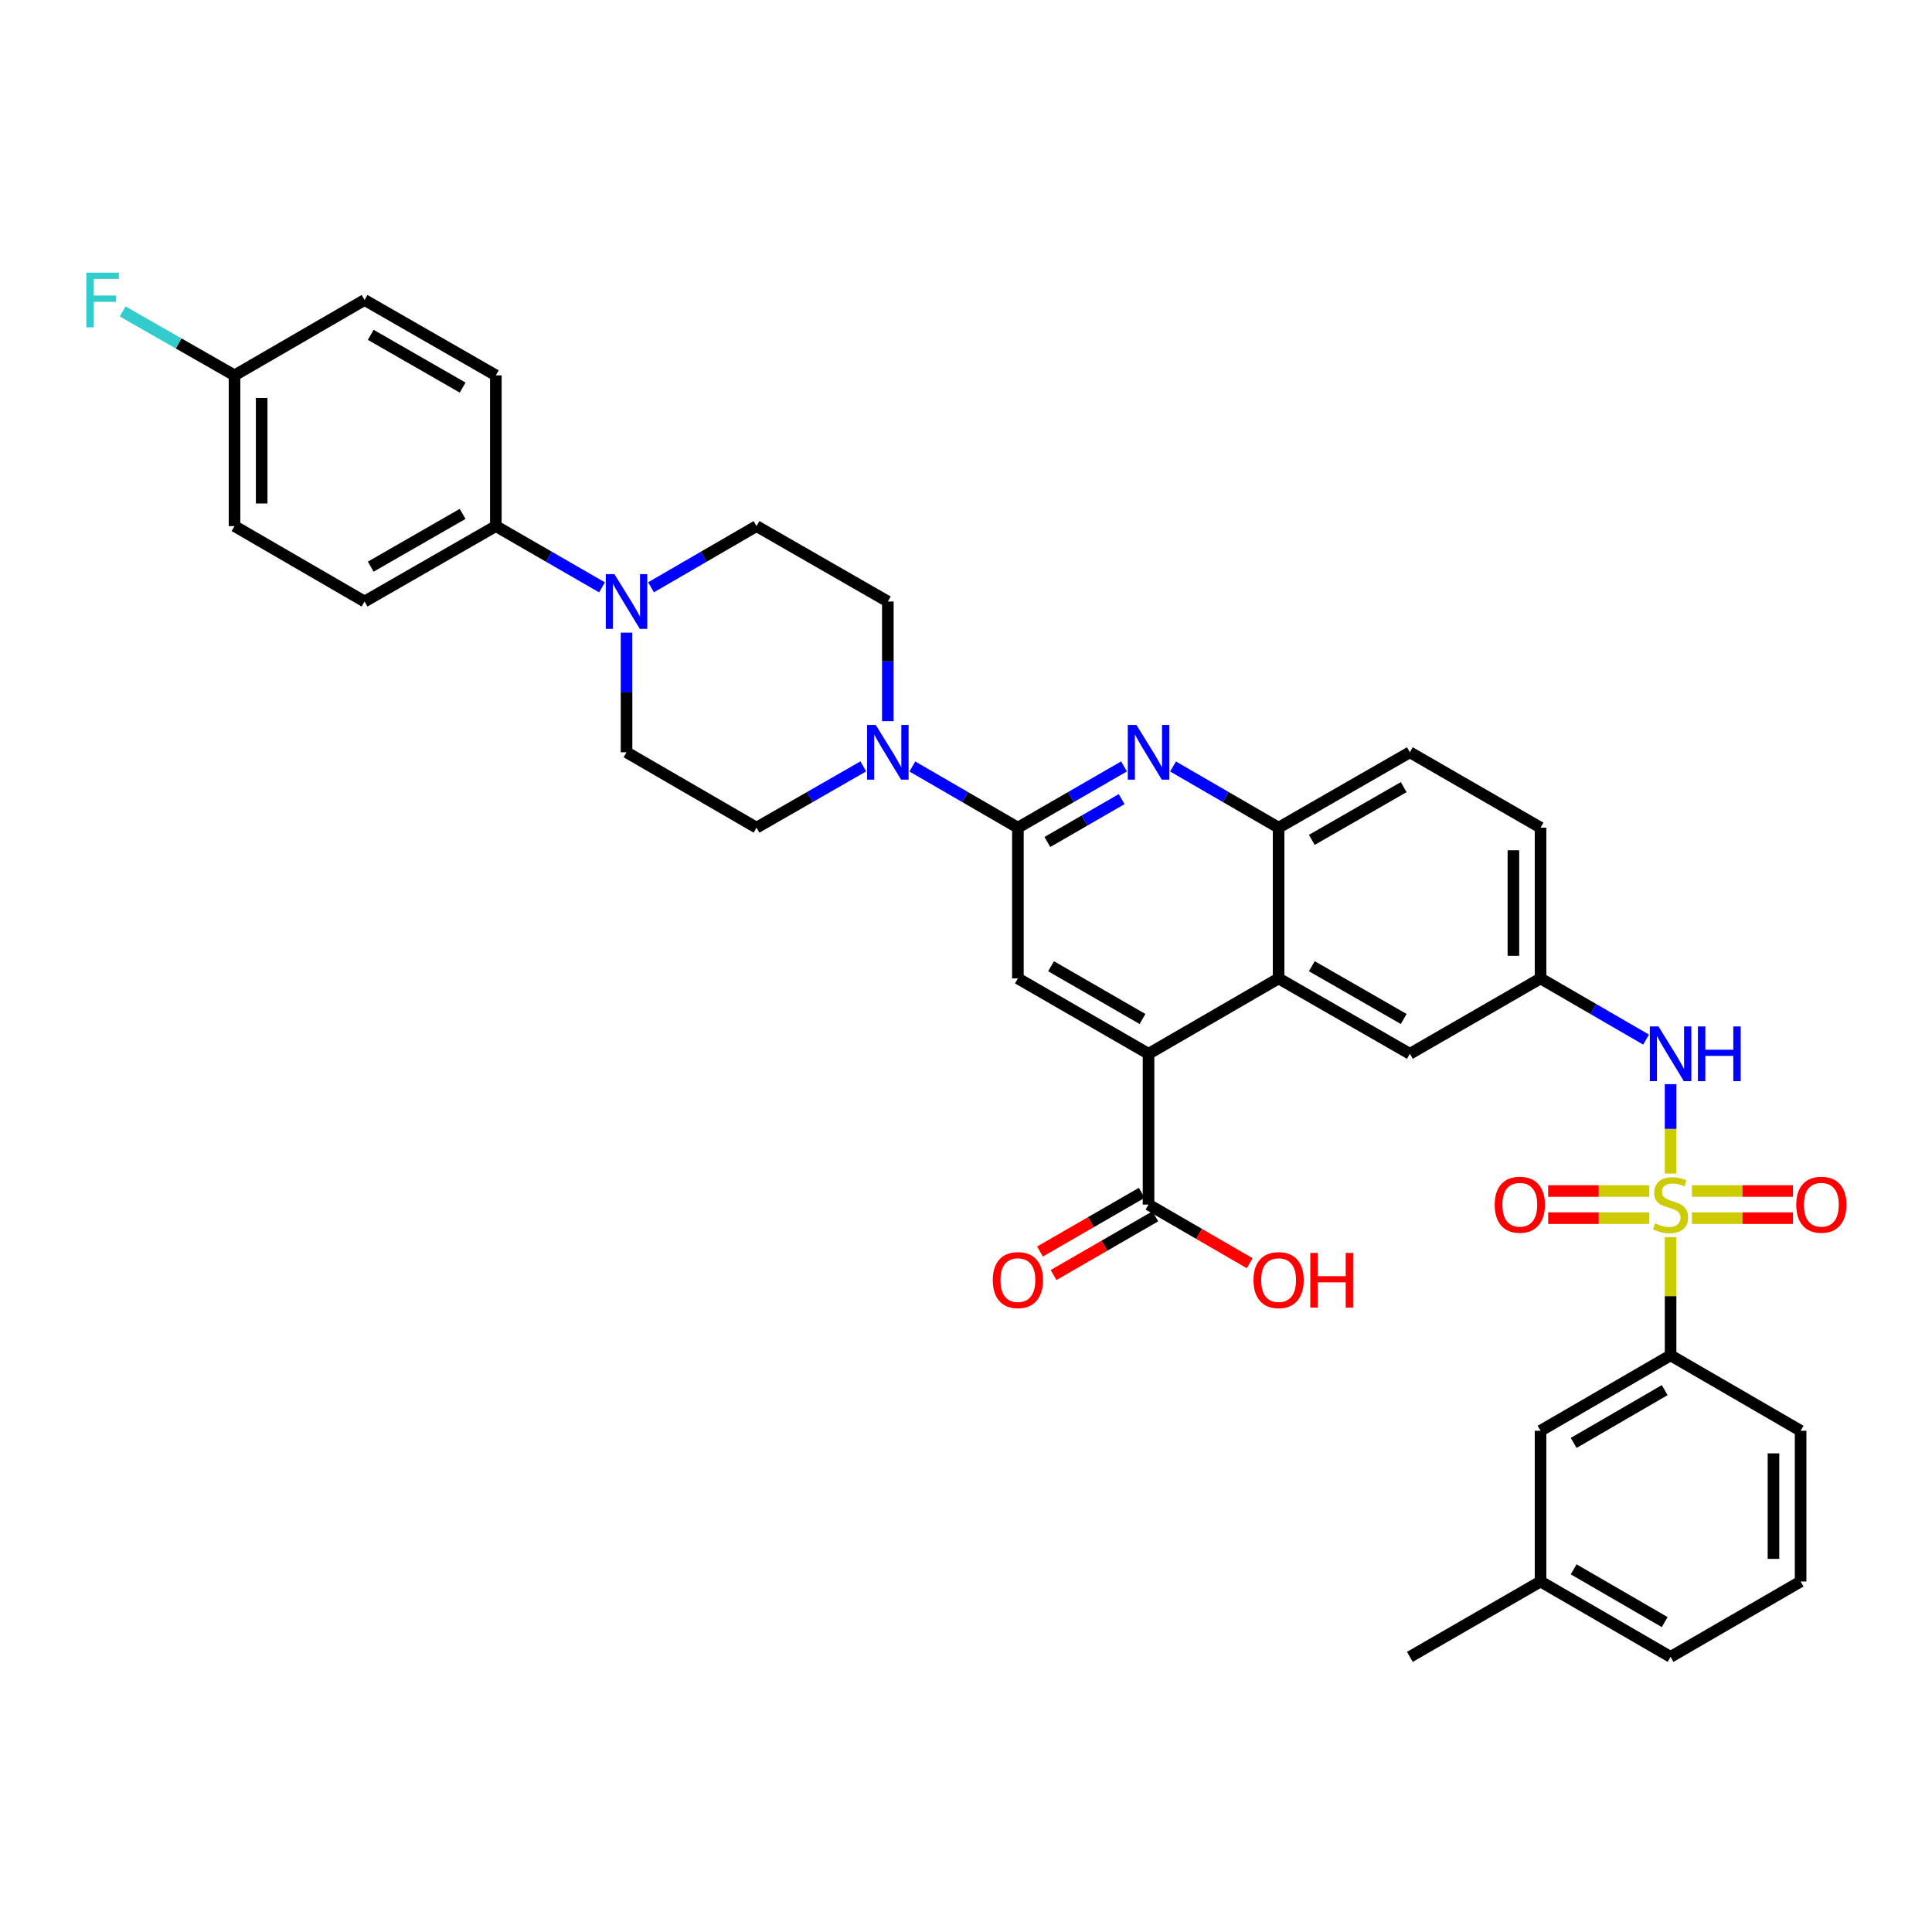 <?xml version='1.0' encoding='iso-8859-1'?>
<svg version='1.1' baseProfile='full'
              xmlns='http://www.w3.org/2000/svg'
                      xmlns:rdkit='http://www.rdkit.org/xml'
                      xmlns:xlink='http://www.w3.org/1999/xlink'
                  xml:space='preserve'
width='1000px' height='1000px' viewBox='0 0 1000 1000'>
<!-- END OF HEADER -->
<rect style='opacity:1.0;fill:#FFFFFF;stroke:none' width='1000' height='1000' x='0' y='0'> </rect>
<path class='bond-6' d='M 864.694,607.416 L 864.694,584.287' style='fill:none;fill-rule:evenodd;stroke:#CCCC00;stroke-width:6px;stroke-linecap:butt;stroke-linejoin:miter;stroke-opacity:1' />
<path class='bond-6' d='M 864.694,584.287 L 864.694,561.158' style='fill:none;fill-rule:evenodd;stroke:#0000FF;stroke-width:6px;stroke-linecap:butt;stroke-linejoin:miter;stroke-opacity:1' />
<path class='bond-9' d='M 864.694,640.318 L 864.694,670.922' style='fill:none;fill-rule:evenodd;stroke:#CCCC00;stroke-width:6px;stroke-linecap:butt;stroke-linejoin:miter;stroke-opacity:1' />
<path class='bond-9' d='M 864.694,670.922 L 864.694,701.526' style='fill:none;fill-rule:evenodd;stroke:#000000;stroke-width:6px;stroke-linecap:butt;stroke-linejoin:miter;stroke-opacity:1' />
<path class='bond-11' d='M 875.725,630.51 L 901.891,630.51' style='fill:none;fill-rule:evenodd;stroke:#CCCC00;stroke-width:6px;stroke-linecap:butt;stroke-linejoin:miter;stroke-opacity:1' />
<path class='bond-11' d='M 901.891,630.51 L 928.057,630.51' style='fill:none;fill-rule:evenodd;stroke:#FF0000;stroke-width:6px;stroke-linecap:butt;stroke-linejoin:miter;stroke-opacity:1' />
<path class='bond-11' d='M 875.725,616.464 L 901.891,616.464' style='fill:none;fill-rule:evenodd;stroke:#CCCC00;stroke-width:6px;stroke-linecap:butt;stroke-linejoin:miter;stroke-opacity:1' />
<path class='bond-11' d='M 901.891,616.464 L 928.057,616.464' style='fill:none;fill-rule:evenodd;stroke:#FF0000;stroke-width:6px;stroke-linecap:butt;stroke-linejoin:miter;stroke-opacity:1' />
<path class='bond-12' d='M 853.663,616.464 L 827.497,616.464' style='fill:none;fill-rule:evenodd;stroke:#CCCC00;stroke-width:6px;stroke-linecap:butt;stroke-linejoin:miter;stroke-opacity:1' />
<path class='bond-12' d='M 827.497,616.464 L 801.331,616.464' style='fill:none;fill-rule:evenodd;stroke:#FF0000;stroke-width:6px;stroke-linecap:butt;stroke-linejoin:miter;stroke-opacity:1' />
<path class='bond-12' d='M 853.663,630.51 L 827.497,630.51' style='fill:none;fill-rule:evenodd;stroke:#CCCC00;stroke-width:6px;stroke-linecap:butt;stroke-linejoin:miter;stroke-opacity:1' />
<path class='bond-12' d='M 827.497,630.51 L 801.331,630.51' style='fill:none;fill-rule:evenodd;stroke:#FF0000;stroke-width:6px;stroke-linecap:butt;stroke-linejoin:miter;stroke-opacity:1' />
<path class='bond-0' d='M 526.861,428.395 L 554.325,412.549' style='fill:none;fill-rule:evenodd;stroke:#000000;stroke-width:6px;stroke-linecap:butt;stroke-linejoin:miter;stroke-opacity:1' />
<path class='bond-0' d='M 554.325,412.549 L 581.79,396.702' style='fill:none;fill-rule:evenodd;stroke:#0000FF;stroke-width:6px;stroke-linecap:butt;stroke-linejoin:miter;stroke-opacity:1' />
<path class='bond-0' d='M 542.119,435.807 L 561.345,424.715' style='fill:none;fill-rule:evenodd;stroke:#000000;stroke-width:6px;stroke-linecap:butt;stroke-linejoin:miter;stroke-opacity:1' />
<path class='bond-0' d='M 561.345,424.715 L 580.57,413.622' style='fill:none;fill-rule:evenodd;stroke:#0000FF;stroke-width:6px;stroke-linecap:butt;stroke-linejoin:miter;stroke-opacity:1' />
<path class='bond-3' d='M 526.861,428.395 L 499.545,412.563' style='fill:none;fill-rule:evenodd;stroke:#000000;stroke-width:6px;stroke-linecap:butt;stroke-linejoin:miter;stroke-opacity:1' />
<path class='bond-3' d='M 499.545,412.563 L 472.229,396.732' style='fill:none;fill-rule:evenodd;stroke:#0000FF;stroke-width:6px;stroke-linecap:butt;stroke-linejoin:miter;stroke-opacity:1' />
<path class='bond-38' d='M 526.861,428.395 L 526.861,506.433' style='fill:none;fill-rule:evenodd;stroke:#000000;stroke-width:6px;stroke-linecap:butt;stroke-linejoin:miter;stroke-opacity:1' />
<path class='bond-1' d='M 607.167,396.731 L 634.487,412.563' style='fill:none;fill-rule:evenodd;stroke:#0000FF;stroke-width:6px;stroke-linecap:butt;stroke-linejoin:miter;stroke-opacity:1' />
<path class='bond-1' d='M 634.487,412.563 L 661.807,428.395' style='fill:none;fill-rule:evenodd;stroke:#000000;stroke-width:6px;stroke-linecap:butt;stroke-linejoin:miter;stroke-opacity:1' />
<path class='bond-2' d='M 594.482,545.449 L 661.807,506.433' style='fill:none;fill-rule:evenodd;stroke:#000000;stroke-width:6px;stroke-linecap:butt;stroke-linejoin:miter;stroke-opacity:1' />
<path class='bond-5' d='M 594.482,545.449 L 526.861,506.433' style='fill:none;fill-rule:evenodd;stroke:#000000;stroke-width:6px;stroke-linecap:butt;stroke-linejoin:miter;stroke-opacity:1' />
<path class='bond-5' d='M 591.358,527.431 L 544.023,500.12' style='fill:none;fill-rule:evenodd;stroke:#000000;stroke-width:6px;stroke-linecap:butt;stroke-linejoin:miter;stroke-opacity:1' />
<path class='bond-10' d='M 594.482,545.449 L 594.482,623.487' style='fill:none;fill-rule:evenodd;stroke:#000000;stroke-width:6px;stroke-linecap:butt;stroke-linejoin:miter;stroke-opacity:1' />
<path class='bond-16' d='M 446.844,396.67 L 419.212,412.532' style='fill:none;fill-rule:evenodd;stroke:#0000FF;stroke-width:6px;stroke-linecap:butt;stroke-linejoin:miter;stroke-opacity:1' />
<path class='bond-16' d='M 419.212,412.532 L 391.579,428.395' style='fill:none;fill-rule:evenodd;stroke:#000000;stroke-width:6px;stroke-linecap:butt;stroke-linejoin:miter;stroke-opacity:1' />
<path class='bond-17' d='M 459.544,373.269 L 459.544,342.305' style='fill:none;fill-rule:evenodd;stroke:#0000FF;stroke-width:6px;stroke-linecap:butt;stroke-linejoin:miter;stroke-opacity:1' />
<path class='bond-17' d='M 459.544,342.305 L 459.544,311.341' style='fill:none;fill-rule:evenodd;stroke:#000000;stroke-width:6px;stroke-linecap:butt;stroke-linejoin:miter;stroke-opacity:1' />
<path class='bond-4' d='M 661.807,506.433 L 729.748,545.449' style='fill:none;fill-rule:evenodd;stroke:#000000;stroke-width:6px;stroke-linecap:butt;stroke-linejoin:miter;stroke-opacity:1' />
<path class='bond-4' d='M 678.992,500.106 L 726.551,527.416' style='fill:none;fill-rule:evenodd;stroke:#000000;stroke-width:6px;stroke-linecap:butt;stroke-linejoin:miter;stroke-opacity:1' />
<path class='bond-37' d='M 661.807,506.433 L 661.807,428.395' style='fill:none;fill-rule:evenodd;stroke:#000000;stroke-width:6px;stroke-linecap:butt;stroke-linejoin:miter;stroke-opacity:1' />
<path class='bond-15' d='M 852.009,538.096 L 824.697,522.265' style='fill:none;fill-rule:evenodd;stroke:#0000FF;stroke-width:6px;stroke-linecap:butt;stroke-linejoin:miter;stroke-opacity:1' />
<path class='bond-15' d='M 824.697,522.265 L 797.385,506.433' style='fill:none;fill-rule:evenodd;stroke:#000000;stroke-width:6px;stroke-linecap:butt;stroke-linejoin:miter;stroke-opacity:1' />
<path class='bond-7' d='M 661.807,428.395 L 729.748,389.38' style='fill:none;fill-rule:evenodd;stroke:#000000;stroke-width:6px;stroke-linecap:butt;stroke-linejoin:miter;stroke-opacity:1' />
<path class='bond-7' d='M 678.992,434.723 L 726.551,407.412' style='fill:none;fill-rule:evenodd;stroke:#000000;stroke-width:6px;stroke-linecap:butt;stroke-linejoin:miter;stroke-opacity:1' />
<path class='bond-8' d='M 336.978,303.983 L 364.278,288.147' style='fill:none;fill-rule:evenodd;stroke:#0000FF;stroke-width:6px;stroke-linecap:butt;stroke-linejoin:miter;stroke-opacity:1' />
<path class='bond-8' d='M 364.278,288.147 L 391.579,272.31' style='fill:none;fill-rule:evenodd;stroke:#000000;stroke-width:6px;stroke-linecap:butt;stroke-linejoin:miter;stroke-opacity:1' />
<path class='bond-13' d='M 311.601,304.018 L 284.125,288.164' style='fill:none;fill-rule:evenodd;stroke:#0000FF;stroke-width:6px;stroke-linecap:butt;stroke-linejoin:miter;stroke-opacity:1' />
<path class='bond-13' d='M 284.125,288.164 L 256.648,272.31' style='fill:none;fill-rule:evenodd;stroke:#000000;stroke-width:6px;stroke-linecap:butt;stroke-linejoin:miter;stroke-opacity:1' />
<path class='bond-39' d='M 324.293,327.452 L 324.293,358.416' style='fill:none;fill-rule:evenodd;stroke:#0000FF;stroke-width:6px;stroke-linecap:butt;stroke-linejoin:miter;stroke-opacity:1' />
<path class='bond-39' d='M 324.293,358.416 L 324.293,389.38' style='fill:none;fill-rule:evenodd;stroke:#000000;stroke-width:6px;stroke-linecap:butt;stroke-linejoin:miter;stroke-opacity:1' />
<path class='bond-20' d='M 864.694,701.526 L 797.385,740.557' style='fill:none;fill-rule:evenodd;stroke:#000000;stroke-width:6px;stroke-linecap:butt;stroke-linejoin:miter;stroke-opacity:1' />
<path class='bond-20' d='M 861.644,719.531 L 814.527,746.852' style='fill:none;fill-rule:evenodd;stroke:#000000;stroke-width:6px;stroke-linecap:butt;stroke-linejoin:miter;stroke-opacity:1' />
<path class='bond-32' d='M 864.694,701.526 L 931.996,740.557' style='fill:none;fill-rule:evenodd;stroke:#000000;stroke-width:6px;stroke-linecap:butt;stroke-linejoin:miter;stroke-opacity:1' />
<path class='bond-21' d='M 590.972,617.404 L 564.638,632.599' style='fill:none;fill-rule:evenodd;stroke:#000000;stroke-width:6px;stroke-linecap:butt;stroke-linejoin:miter;stroke-opacity:1' />
<path class='bond-21' d='M 564.638,632.599 L 538.303,647.793' style='fill:none;fill-rule:evenodd;stroke:#FF0000;stroke-width:6px;stroke-linecap:butt;stroke-linejoin:miter;stroke-opacity:1' />
<path class='bond-21' d='M 597.992,629.57 L 571.657,644.764' style='fill:none;fill-rule:evenodd;stroke:#000000;stroke-width:6px;stroke-linecap:butt;stroke-linejoin:miter;stroke-opacity:1' />
<path class='bond-21' d='M 571.657,644.764 L 545.322,659.959' style='fill:none;fill-rule:evenodd;stroke:#FF0000;stroke-width:6px;stroke-linecap:butt;stroke-linejoin:miter;stroke-opacity:1' />
<path class='bond-25' d='M 594.482,623.487 L 620.672,638.664' style='fill:none;fill-rule:evenodd;stroke:#000000;stroke-width:6px;stroke-linecap:butt;stroke-linejoin:miter;stroke-opacity:1' />
<path class='bond-25' d='M 620.672,638.664 L 646.861,653.842' style='fill:none;fill-rule:evenodd;stroke:#FF0000;stroke-width:6px;stroke-linecap:butt;stroke-linejoin:miter;stroke-opacity:1' />
<path class='bond-23' d='M 256.648,272.31 L 188.692,311.341' style='fill:none;fill-rule:evenodd;stroke:#000000;stroke-width:6px;stroke-linecap:butt;stroke-linejoin:miter;stroke-opacity:1' />
<path class='bond-23' d='M 239.46,265.986 L 191.89,293.307' style='fill:none;fill-rule:evenodd;stroke:#000000;stroke-width:6px;stroke-linecap:butt;stroke-linejoin:miter;stroke-opacity:1' />
<path class='bond-24' d='M 256.648,272.31 L 256.648,194.288' style='fill:none;fill-rule:evenodd;stroke:#000000;stroke-width:6px;stroke-linecap:butt;stroke-linejoin:miter;stroke-opacity:1' />
<path class='bond-14' d='M 729.748,545.449 L 797.385,506.433' style='fill:none;fill-rule:evenodd;stroke:#000000;stroke-width:6px;stroke-linecap:butt;stroke-linejoin:miter;stroke-opacity:1' />
<path class='bond-26' d='M 797.385,506.433 L 797.385,428.395' style='fill:none;fill-rule:evenodd;stroke:#000000;stroke-width:6px;stroke-linecap:butt;stroke-linejoin:miter;stroke-opacity:1' />
<path class='bond-26' d='M 783.339,494.728 L 783.339,440.101' style='fill:none;fill-rule:evenodd;stroke:#000000;stroke-width:6px;stroke-linecap:butt;stroke-linejoin:miter;stroke-opacity:1' />
<path class='bond-18' d='M 391.579,428.395 L 324.293,389.38' style='fill:none;fill-rule:evenodd;stroke:#000000;stroke-width:6px;stroke-linecap:butt;stroke-linejoin:miter;stroke-opacity:1' />
<path class='bond-19' d='M 459.544,311.341 L 391.579,272.31' style='fill:none;fill-rule:evenodd;stroke:#000000;stroke-width:6px;stroke-linecap:butt;stroke-linejoin:miter;stroke-opacity:1' />
<path class='bond-28' d='M 797.385,740.557 L 797.385,818.579' style='fill:none;fill-rule:evenodd;stroke:#000000;stroke-width:6px;stroke-linecap:butt;stroke-linejoin:miter;stroke-opacity:1' />
<path class='bond-22' d='M 729.748,389.38 L 797.385,428.395' style='fill:none;fill-rule:evenodd;stroke:#000000;stroke-width:6px;stroke-linecap:butt;stroke-linejoin:miter;stroke-opacity:1' />
<path class='bond-30' d='M 188.692,311.341 L 121.39,272.31' style='fill:none;fill-rule:evenodd;stroke:#000000;stroke-width:6px;stroke-linecap:butt;stroke-linejoin:miter;stroke-opacity:1' />
<path class='bond-29' d='M 256.648,194.288 L 188.692,155.272' style='fill:none;fill-rule:evenodd;stroke:#000000;stroke-width:6px;stroke-linecap:butt;stroke-linejoin:miter;stroke-opacity:1' />
<path class='bond-29' d='M 239.462,200.616 L 191.892,173.305' style='fill:none;fill-rule:evenodd;stroke:#000000;stroke-width:6px;stroke-linecap:butt;stroke-linejoin:miter;stroke-opacity:1' />
<path class='bond-27' d='M 121.39,194.288 L 188.692,155.272' style='fill:none;fill-rule:evenodd;stroke:#000000;stroke-width:6px;stroke-linecap:butt;stroke-linejoin:miter;stroke-opacity:1' />
<path class='bond-31' d='M 121.39,194.288 L 92.441,177.747' style='fill:none;fill-rule:evenodd;stroke:#000000;stroke-width:6px;stroke-linecap:butt;stroke-linejoin:miter;stroke-opacity:1' />
<path class='bond-31' d='M 92.441,177.747 L 63.492,161.207' style='fill:none;fill-rule:evenodd;stroke:#33CCCC;stroke-width:6px;stroke-linecap:butt;stroke-linejoin:miter;stroke-opacity:1' />
<path class='bond-40' d='M 121.39,194.288 L 121.39,272.31' style='fill:none;fill-rule:evenodd;stroke:#000000;stroke-width:6px;stroke-linecap:butt;stroke-linejoin:miter;stroke-opacity:1' />
<path class='bond-40' d='M 135.436,205.991 L 135.436,260.607' style='fill:none;fill-rule:evenodd;stroke:#000000;stroke-width:6px;stroke-linecap:butt;stroke-linejoin:miter;stroke-opacity:1' />
<path class='bond-35' d='M 797.385,818.579 L 729.748,857.595' style='fill:none;fill-rule:evenodd;stroke:#000000;stroke-width:6px;stroke-linecap:butt;stroke-linejoin:miter;stroke-opacity:1' />
<path class='bond-36' d='M 797.385,818.579 L 864.694,857.595' style='fill:none;fill-rule:evenodd;stroke:#000000;stroke-width:6px;stroke-linecap:butt;stroke-linejoin:miter;stroke-opacity:1' />
<path class='bond-36' d='M 814.525,812.28 L 861.641,839.591' style='fill:none;fill-rule:evenodd;stroke:#000000;stroke-width:6px;stroke-linecap:butt;stroke-linejoin:miter;stroke-opacity:1' />
<path class='bond-33' d='M 931.996,740.557 L 931.996,818.579' style='fill:none;fill-rule:evenodd;stroke:#000000;stroke-width:6px;stroke-linecap:butt;stroke-linejoin:miter;stroke-opacity:1' />
<path class='bond-33' d='M 917.95,752.26 L 917.95,806.876' style='fill:none;fill-rule:evenodd;stroke:#000000;stroke-width:6px;stroke-linecap:butt;stroke-linejoin:miter;stroke-opacity:1' />
<path class='bond-34' d='M 931.996,818.579 L 864.694,857.595' style='fill:none;fill-rule:evenodd;stroke:#000000;stroke-width:6px;stroke-linecap:butt;stroke-linejoin:miter;stroke-opacity:1' />
<path  class='atom-0' d='M 856.694 633.207
Q 857.014 633.327, 858.334 633.887
Q 859.654 634.447, 861.094 634.807
Q 862.574 635.127, 864.014 635.127
Q 866.694 635.127, 868.254 633.847
Q 869.814 632.527, 869.814 630.247
Q 869.814 628.687, 869.014 627.727
Q 868.254 626.767, 867.054 626.247
Q 865.854 625.727, 863.854 625.127
Q 861.334 624.367, 859.814 623.647
Q 858.334 622.927, 857.254 621.407
Q 856.214 619.887, 856.214 617.327
Q 856.214 613.767, 858.614 611.567
Q 861.054 609.367, 865.854 609.367
Q 869.134 609.367, 872.854 610.927
L 871.934 614.007
Q 868.534 612.607, 865.974 612.607
Q 863.214 612.607, 861.694 613.767
Q 860.174 614.887, 860.214 616.847
Q 860.214 618.367, 860.974 619.287
Q 861.774 620.207, 862.894 620.727
Q 864.054 621.247, 865.974 621.847
Q 868.534 622.647, 870.054 623.447
Q 871.574 624.247, 872.654 625.887
Q 873.774 627.487, 873.774 630.247
Q 873.774 634.167, 871.134 636.287
Q 868.534 638.367, 864.174 638.367
Q 861.654 638.367, 859.734 637.807
Q 857.854 637.287, 855.614 636.367
L 856.694 633.207
' fill='#CCCC00'/>
<path  class='atom-2' d='M 588.222 375.22
L 597.502 390.22
Q 598.422 391.7, 599.902 394.38
Q 601.382 397.06, 601.462 397.22
L 601.462 375.22
L 605.222 375.22
L 605.222 403.54
L 601.342 403.54
L 591.382 387.14
Q 590.222 385.22, 588.982 383.02
Q 587.782 380.82, 587.422 380.14
L 587.422 403.54
L 583.742 403.54
L 583.742 375.22
L 588.222 375.22
' fill='#0000FF'/>
<path  class='atom-4' d='M 453.284 375.22
L 462.564 390.22
Q 463.484 391.7, 464.964 394.38
Q 466.444 397.06, 466.524 397.22
L 466.524 375.22
L 470.284 375.22
L 470.284 403.54
L 466.404 403.54
L 456.444 387.14
Q 455.284 385.22, 454.044 383.02
Q 452.844 380.82, 452.484 380.14
L 452.484 403.54
L 448.804 403.54
L 448.804 375.22
L 453.284 375.22
' fill='#0000FF'/>
<path  class='atom-7' d='M 858.434 531.289
L 867.714 546.289
Q 868.634 547.769, 870.114 550.449
Q 871.594 553.129, 871.674 553.289
L 871.674 531.289
L 875.434 531.289
L 875.434 559.609
L 871.554 559.609
L 861.594 543.209
Q 860.434 541.289, 859.194 539.089
Q 857.994 536.889, 857.634 536.209
L 857.634 559.609
L 853.954 559.609
L 853.954 531.289
L 858.434 531.289
' fill='#0000FF'/>
<path  class='atom-7' d='M 878.834 531.289
L 882.674 531.289
L 882.674 543.329
L 897.154 543.329
L 897.154 531.289
L 900.994 531.289
L 900.994 559.609
L 897.154 559.609
L 897.154 546.529
L 882.674 546.529
L 882.674 559.609
L 878.834 559.609
L 878.834 531.289
' fill='#0000FF'/>
<path  class='atom-9' d='M 318.033 297.181
L 327.313 312.181
Q 328.233 313.661, 329.713 316.341
Q 331.193 319.021, 331.273 319.181
L 331.273 297.181
L 335.033 297.181
L 335.033 325.501
L 331.153 325.501
L 321.193 309.101
Q 320.033 307.181, 318.793 304.981
Q 317.593 302.781, 317.233 302.101
L 317.233 325.501
L 313.553 325.501
L 313.553 297.181
L 318.033 297.181
' fill='#0000FF'/>
<path  class='atom-12' d='M 929.733 623.567
Q 929.733 616.767, 933.093 612.967
Q 936.453 609.167, 942.733 609.167
Q 949.013 609.167, 952.373 612.967
Q 955.733 616.767, 955.733 623.567
Q 955.733 630.447, 952.333 634.367
Q 948.933 638.247, 942.733 638.247
Q 936.493 638.247, 933.093 634.367
Q 929.733 630.487, 929.733 623.567
M 942.733 635.047
Q 947.053 635.047, 949.373 632.167
Q 951.733 629.247, 951.733 623.567
Q 951.733 618.007, 949.373 615.207
Q 947.053 612.367, 942.733 612.367
Q 938.413 612.367, 936.053 615.167
Q 933.733 617.967, 933.733 623.567
Q 933.733 629.287, 936.053 632.167
Q 938.413 635.047, 942.733 635.047
' fill='#FF0000'/>
<path  class='atom-13' d='M 773.656 623.567
Q 773.656 616.767, 777.016 612.967
Q 780.376 609.167, 786.656 609.167
Q 792.936 609.167, 796.296 612.967
Q 799.656 616.767, 799.656 623.567
Q 799.656 630.447, 796.256 634.367
Q 792.856 638.247, 786.656 638.247
Q 780.416 638.247, 777.016 634.367
Q 773.656 630.487, 773.656 623.567
M 786.656 635.047
Q 790.976 635.047, 793.296 632.167
Q 795.656 629.247, 795.656 623.567
Q 795.656 618.007, 793.296 615.207
Q 790.976 612.367, 786.656 612.367
Q 782.336 612.367, 779.976 615.167
Q 777.656 617.967, 777.656 623.567
Q 777.656 629.287, 779.976 632.167
Q 782.336 635.047, 786.656 635.047
' fill='#FF0000'/>
<path  class='atom-22' d='M 513.861 662.582
Q 513.861 655.782, 517.221 651.982
Q 520.581 648.182, 526.861 648.182
Q 533.141 648.182, 536.501 651.982
Q 539.861 655.782, 539.861 662.582
Q 539.861 669.462, 536.461 673.382
Q 533.061 677.262, 526.861 677.262
Q 520.621 677.262, 517.221 673.382
Q 513.861 669.502, 513.861 662.582
M 526.861 674.062
Q 531.181 674.062, 533.501 671.182
Q 535.861 668.262, 535.861 662.582
Q 535.861 657.022, 533.501 654.222
Q 531.181 651.382, 526.861 651.382
Q 522.541 651.382, 520.181 654.182
Q 517.861 656.982, 517.861 662.582
Q 517.861 668.302, 520.181 671.182
Q 522.541 674.062, 526.861 674.062
' fill='#FF0000'/>
<path  class='atom-26' d='M 648.807 662.582
Q 648.807 655.782, 652.167 651.982
Q 655.527 648.182, 661.807 648.182
Q 668.087 648.182, 671.447 651.982
Q 674.807 655.782, 674.807 662.582
Q 674.807 669.462, 671.407 673.382
Q 668.007 677.262, 661.807 677.262
Q 655.567 677.262, 652.167 673.382
Q 648.807 669.502, 648.807 662.582
M 661.807 674.062
Q 666.127 674.062, 668.447 671.182
Q 670.807 668.262, 670.807 662.582
Q 670.807 657.022, 668.447 654.222
Q 666.127 651.382, 661.807 651.382
Q 657.487 651.382, 655.127 654.182
Q 652.807 656.982, 652.807 662.582
Q 652.807 668.302, 655.127 671.182
Q 657.487 674.062, 661.807 674.062
' fill='#FF0000'/>
<path  class='atom-26' d='M 678.207 648.502
L 682.047 648.502
L 682.047 660.542
L 696.527 660.542
L 696.527 648.502
L 700.367 648.502
L 700.367 676.822
L 696.527 676.822
L 696.527 663.742
L 682.047 663.742
L 682.047 676.822
L 678.207 676.822
L 678.207 648.502
' fill='#FF0000'/>
<path  class='atom-32' d='M 44.686 141.112
L 61.526 141.112
L 61.526 144.352
L 48.486 144.352
L 48.486 152.952
L 60.086 152.952
L 60.086 156.232
L 48.486 156.232
L 48.486 169.432
L 44.686 169.432
L 44.686 141.112
' fill='#33CCCC'/>
</svg>
